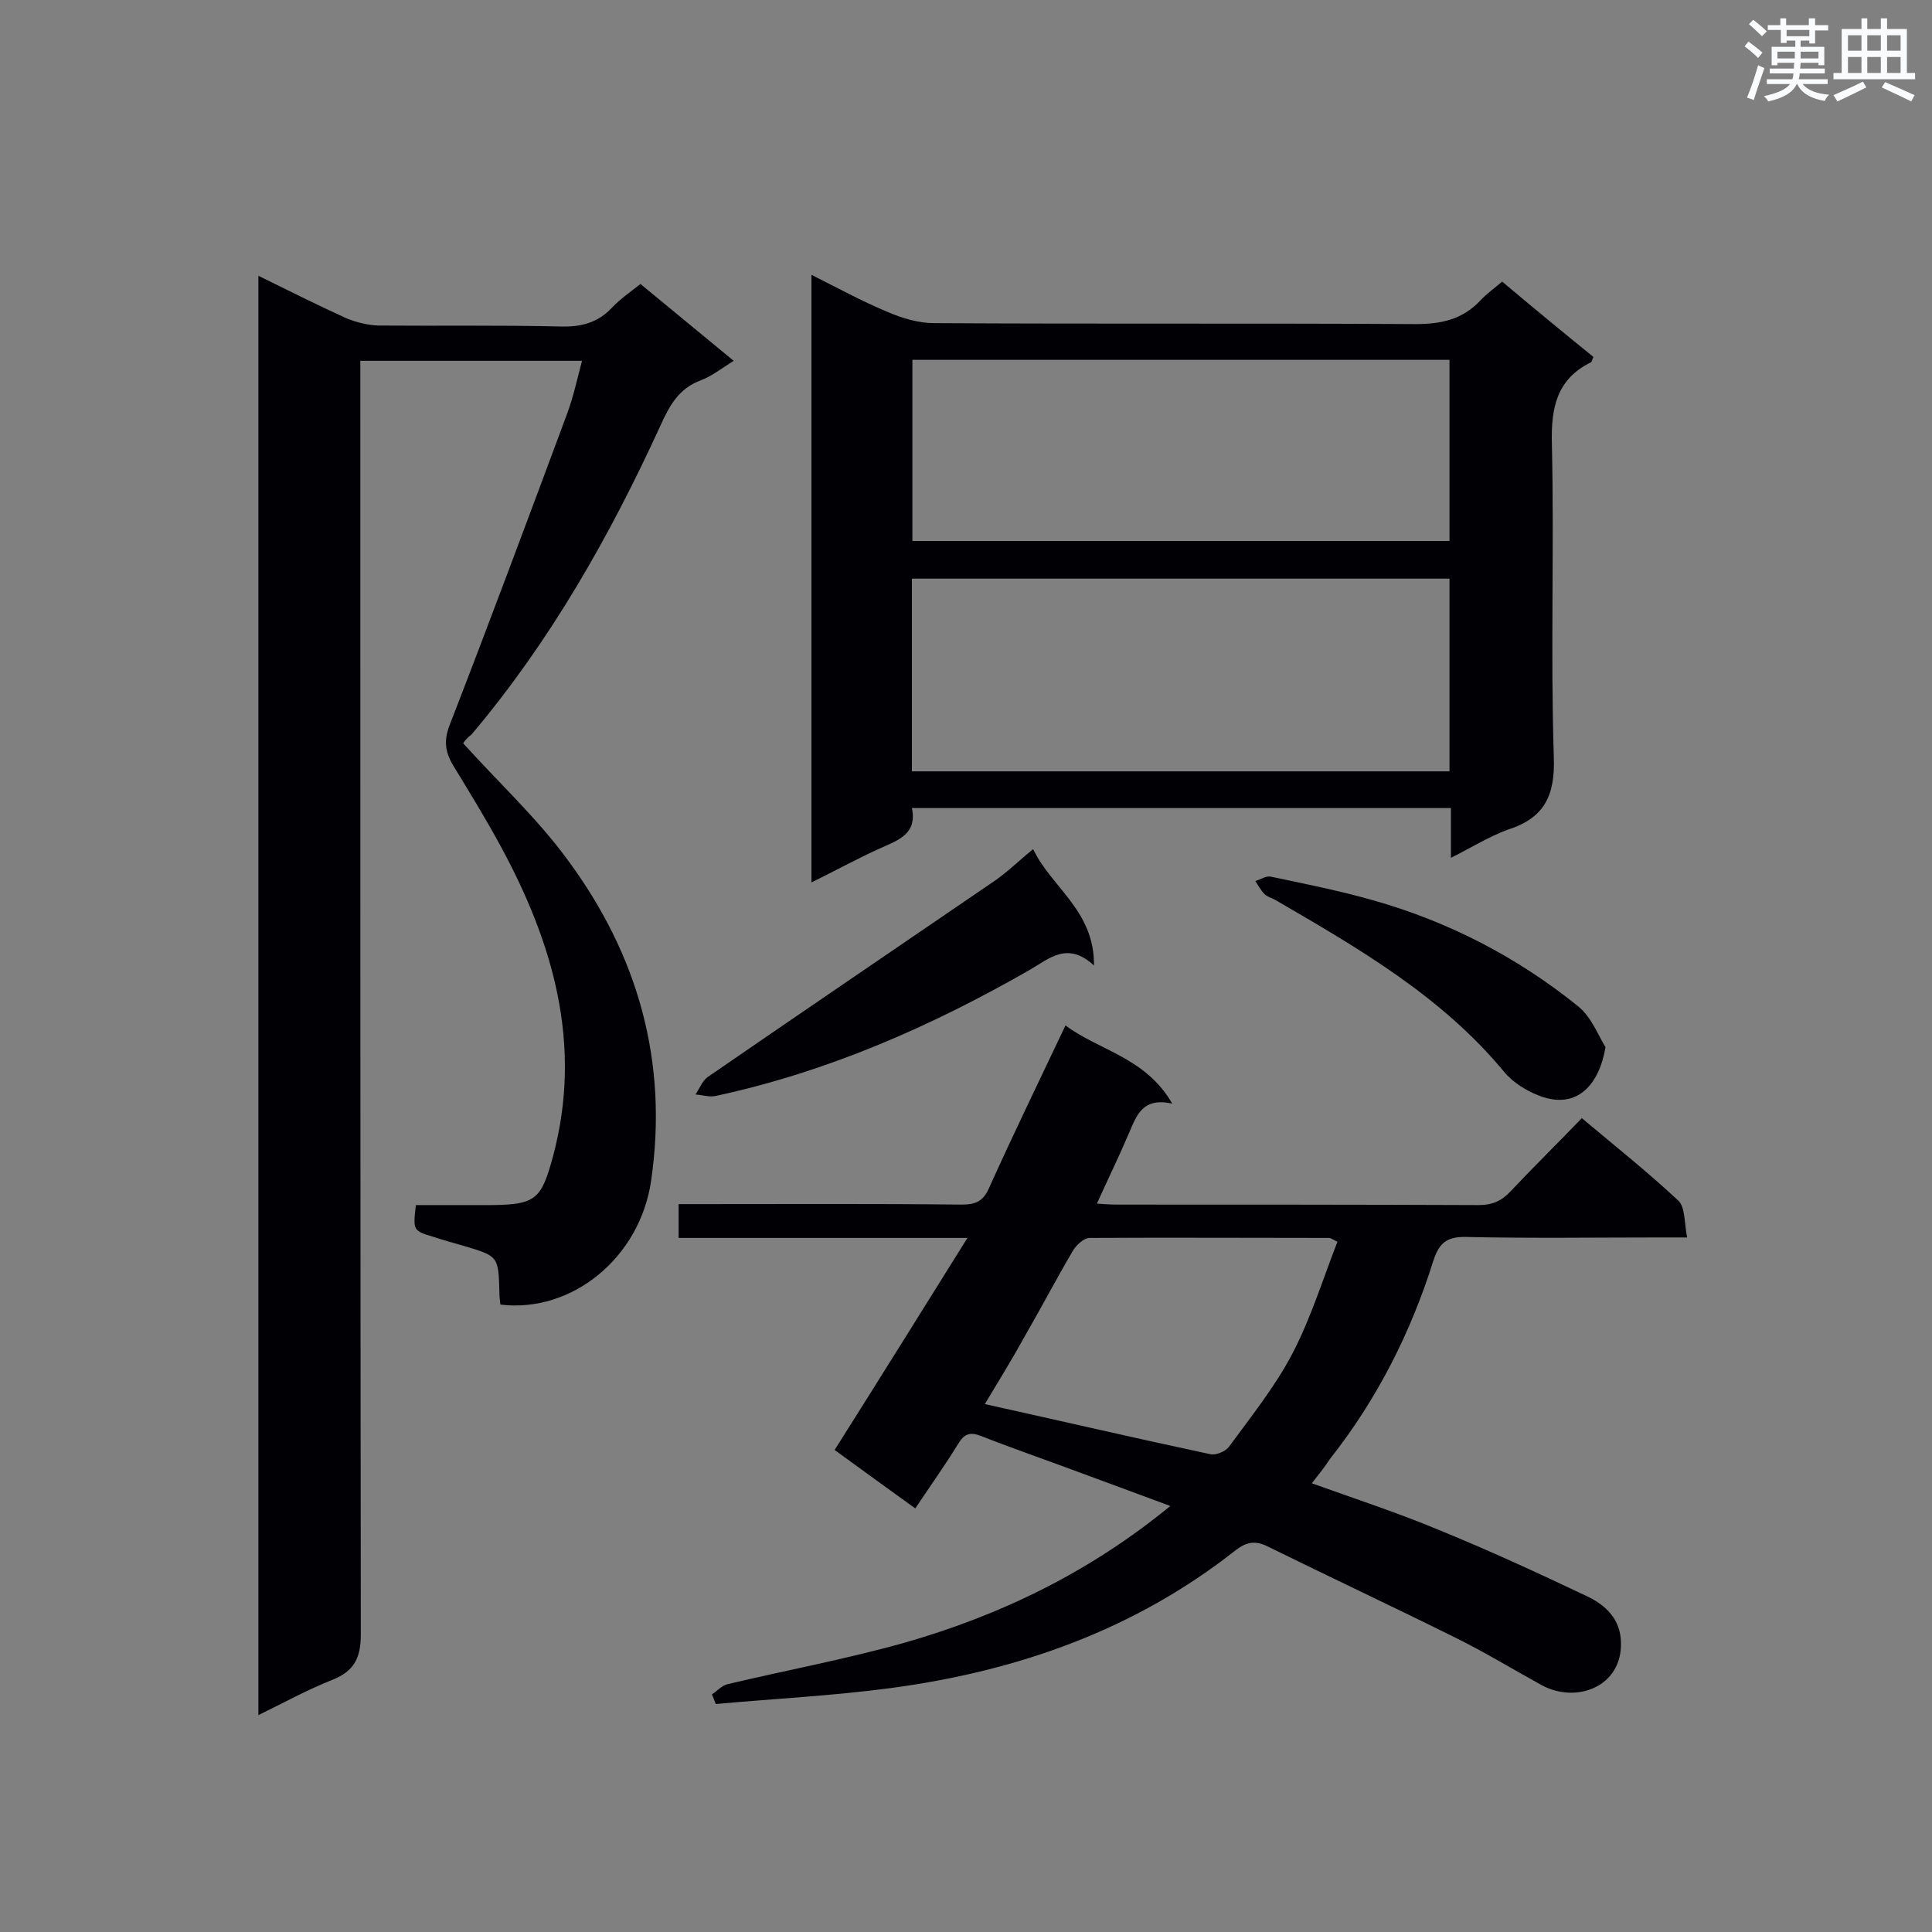 <svg enable-background="new 0 0 400 400" viewBox="0 0 400 400" xmlns="http://www.w3.org/2000/svg"><rect x="0" y="0" width="400" height="400" fill="#808080" stroke="none"/><g fill="#010105"><path d="m95.9 153.9c7.5 8.3 15.4 15.6 21.6 24.1 14.6 19.7 20.9 41.9 17.3 66.5-2.3 15.8-16.3 27.4-31.2 25.6-.1-.8-.2-1.6-.2-2.4-.2-7.6-.2-7.6-7.2-9.7-2.1-.6-4.3-1.2-6.4-1.9-4.3-1.3-4.3-1.3-3.7-6.6h15.8c9.1-.1 10.2-1.3 12.6-10.1 6.2-23.2 0-44.3-11-64.5-3-5.5-6.3-10.9-9.6-16.3-1.7-2.8-2.1-5.2-.8-8.5 8.3-21.4 16.3-42.9 24.3-64.4 1.3-3.5 2.1-7.2 3.1-11-15.4 0-30.4 0-45.9 0v5.5c0 86.1 0 172.2.1 258.2 0 4.9-1.4 7.6-5.9 9.4-5.1 2-10 4.7-15.3 7.3 0-99.6 0-198.5 0-298 6.3 3.1 12.1 6 18 8.7 2.1.9 4.5 1.5 6.8 1.6 12.6.1 25.2-.1 37.9.2 4.2.1 7.6-.8 10.5-3.9 1.6-1.7 3.6-3.1 5.9-4.9 6.3 5.2 12.6 10.4 19.3 15.9-2.4 1.5-4.4 3.1-6.7 4-4.7 1.7-6.6 5.3-8.5 9.5-10.5 22.9-22.8 44.6-39.1 63.9-1.1.8-1.6 1.6-1.7 1.8z"/><path d="m271.6 307.1c8.9 3.2 17.8 6.1 26.4 9.7 10.3 4.2 20.5 8.9 30.6 13.7 3.8 1.8 6.9 4.7 7 9.5.3 9.2-9.2 12.8-16.4 8.9-6-3.3-11.9-6.9-18-9.9-12.9-6.4-25.9-12.5-38.9-18.9-2.5-1.2-4.3-.8-6.4.8-21 16.6-45.3 25.1-71.5 28.6-12 1.6-24.2 2.2-36.2 3.3-.3-.7-.5-1.3-.8-2 1.1-.7 2-1.8 3.2-2.1 12.2-2.9 24.6-5.2 36.7-8.6 19.9-5.7 38.3-14.6 55-28.3-6.7-2.5-13-4.8-19.2-7.1-6.7-2.5-13.4-4.8-20-7.4-2.3-.9-3.5-.4-4.7 1.6-2.7 4.4-5.7 8.6-8.9 13.4-5.7-4.1-11.2-8.1-16.7-12.1 9.1-14.4 18-28.7 27.5-43.9-20.7 0-40 0-59.8 0 0-2.4 0-4.4 0-7h4.4c18.1 0 36.2-.1 54.2.1 2.9 0 4.5-.7 5.7-3.5 5-11.1 10.3-22 15.8-33.6 6.9 5.2 16.6 6.6 22.1 16.2-6.2-1.4-7.4 2.5-9 6.2-2 4.7-4.3 9.4-6.6 14.5 1.5.1 2.8.2 4.1.2 25 0 49.9 0 74.9.1 2.8 0 4.7-.8 6.6-2.8 4.8-5.1 9.8-10 14.8-15.2 6.9 5.8 13.7 11.2 20 17.1 1.4 1.3 1.2 4.5 1.8 7.6-2.4 0-3.9 0-5.3 0-13.5 0-26.9.2-40.4-.1-4-.1-5.6 1.2-6.8 4.8-4.7 15-11.7 28.8-21.4 41.1-1.1 1.7-2.4 3.3-3.8 5.1zm-67.7-16.4c15.8 3.5 31.3 7.1 46.8 10.4 1.1.2 3-.6 3.7-1.5 4.6-6.3 9.6-12.5 13.2-19.4 3.8-7.3 6.3-15.4 9.3-23.1-1.2-.6-1.4-.8-1.7-.8-16.5 0-33.1-.1-49.6 0-1.2 0-2.8 1.5-3.5 2.7-3.4 5.8-6.5 11.7-9.9 17.6-2.7 4.9-5.6 9.6-8.3 14.1z"/><path d="m300.4 177.6c0-4 0-7.1 0-10.3-37.3 0-74.2 0-111.6 0 1.1 5.3-2.7 6.6-6.5 8.3-4.7 2.1-9.2 4.6-14.3 7.1 0-42.1 0-83.6 0-125.8 5.4 2.7 10.5 5.5 15.8 7.7 3 1.3 6.4 2.3 9.6 2.3 33.2.2 66.5 0 99.7.2 5.4 0 9.8-1 13.5-5 1.2-1.3 2.8-2.4 4.4-3.8 6.3 5.3 12.6 10.5 18.9 15.6-.3.6-.3 1-.5 1.1-7.1 3.5-8.3 9.4-8.1 16.9.5 21.6-.3 43.2.4 64.8.3 8.1-2 12.7-9.6 15.1-3.8 1.4-7.3 3.6-11.7 5.8zm-111.6-17.9h111.3c0-13.5 0-26.7 0-39.9-37.3 0-74.2 0-111.3 0zm.1-85.2v37.5h111.2c0-12.6 0-25 0-37.5-37.1 0-74 0-111.2 0z"/><path d="m213.9 175.8c3.8 8 12.7 12.7 12.6 24.1-5.5-5.1-9.3-1.4-13.3.9-20.4 11.7-41.8 21.1-65 26.1-1.3.3-2.8-.2-4.2-.3.8-1.2 1.4-2.8 2.5-3.6 19.6-13.5 39.2-26.8 58.8-40.2 2.9-1.9 5.3-4.3 8.6-7z"/><path d="m332.4 216.8c-1.3 7.8-5.9 13-13.6 10.1-2.7-1-5.6-2.8-7.4-5-13-15.7-30.2-25.6-47.4-35.6-.7-.4-1.6-.6-2.2-1.2-.8-.8-1.3-1.8-1.9-2.7 1.1-.3 2.2-1.1 3.2-.9 7.1 1.5 14.2 2.9 21.2 4.9 15.6 4.4 29.9 11.8 42.5 22 2.7 2.2 4.1 6 5.6 8.4z"/></g><path d="m361.2 9.6.8-1c.9.7 1.9 1.4 2.9 2.3l-.9 1.1c-1-1-2-1.8-2.8-2.4zm.5 10.6c.9-2.1 1.6-4.3 2.3-6.7.4.2.8.4 1.3.6-.7 2.1-1.5 4.3-2.2 6.6zm.4-15.2.9-.9c1 .8 2 1.6 2.8 2.4l-1 1c-.9-.9-1.8-1.7-2.7-2.5zm12.5-1.2h1.2v1.4h2.7v1.1h-2.7v2.7h-1.2v-.6h-1.8v1.3h4.9v3.8h-1.2v-.5h-3.7c0 .4-.1.9-.1 1.2h5.1v1h-5.2c0 .5-.1.9-.2 1.2h6v1h-5.2c1.1 1.3 2.9 2 5.5 2.2-.4.4-.7.8-.9 1.3-2.9-.5-4.8-1.6-5.7-3.5h-.1c-.8 1.7-2.7 2.9-5.9 3.6-.2-.4-.6-.8-.9-1.1 2.8-.6 4.6-1.4 5.4-2.5h-4.8v-1h5.3c.1-.3.2-.7.2-1.2h-4.9v-1h5c0-.4 0-.8.1-1.2h-3.5v.5h-1.2v-3.8h4.9v-1.3h-1.8v.5h-1.2v-2.7h-2.7v-1h2.6v-1.4h1.2v1.4h4.7v-1.4zm-6.6 8.3h3.6c0-.4 0-.9 0-1.4h-3.6zm1.9-4.6h4.7v-1.3h-4.7zm6.6 3.2h-3.7v1.4h3.7z" fill="#fafbfc"/><path d="m385.3 3.8h1.3v2.2h2.8v-2.2h1.3v2.2h4.1v9.1h1.7v1.3h-16.9v-1.3h1.7v-9.1h4.1v-2.2zm.4 13.1.7 1.2c-1.8.9-3.8 1.9-6 2.9-.2-.4-.5-.8-.8-1.3 2.3-1 4.3-1.9 6.1-2.8zm-3.1-6.4h2.8v-3.2h-2.8zm0 4.6h2.8v-3.3h-2.8zm4-4.6h2.8v-3.2h-2.8zm0 4.6h2.8v-3.3h-2.8zm3.7 1.9c2.1.9 4.1 1.8 6.1 2.7l-.7 1.3c-2.2-1.1-4.2-2-6.1-2.9zm3.2-9.7h-2.8v3.2h2.8zm-2.8 7.8h2.8v-3.3h-2.8z" fill="#fafbfc"/></svg>
